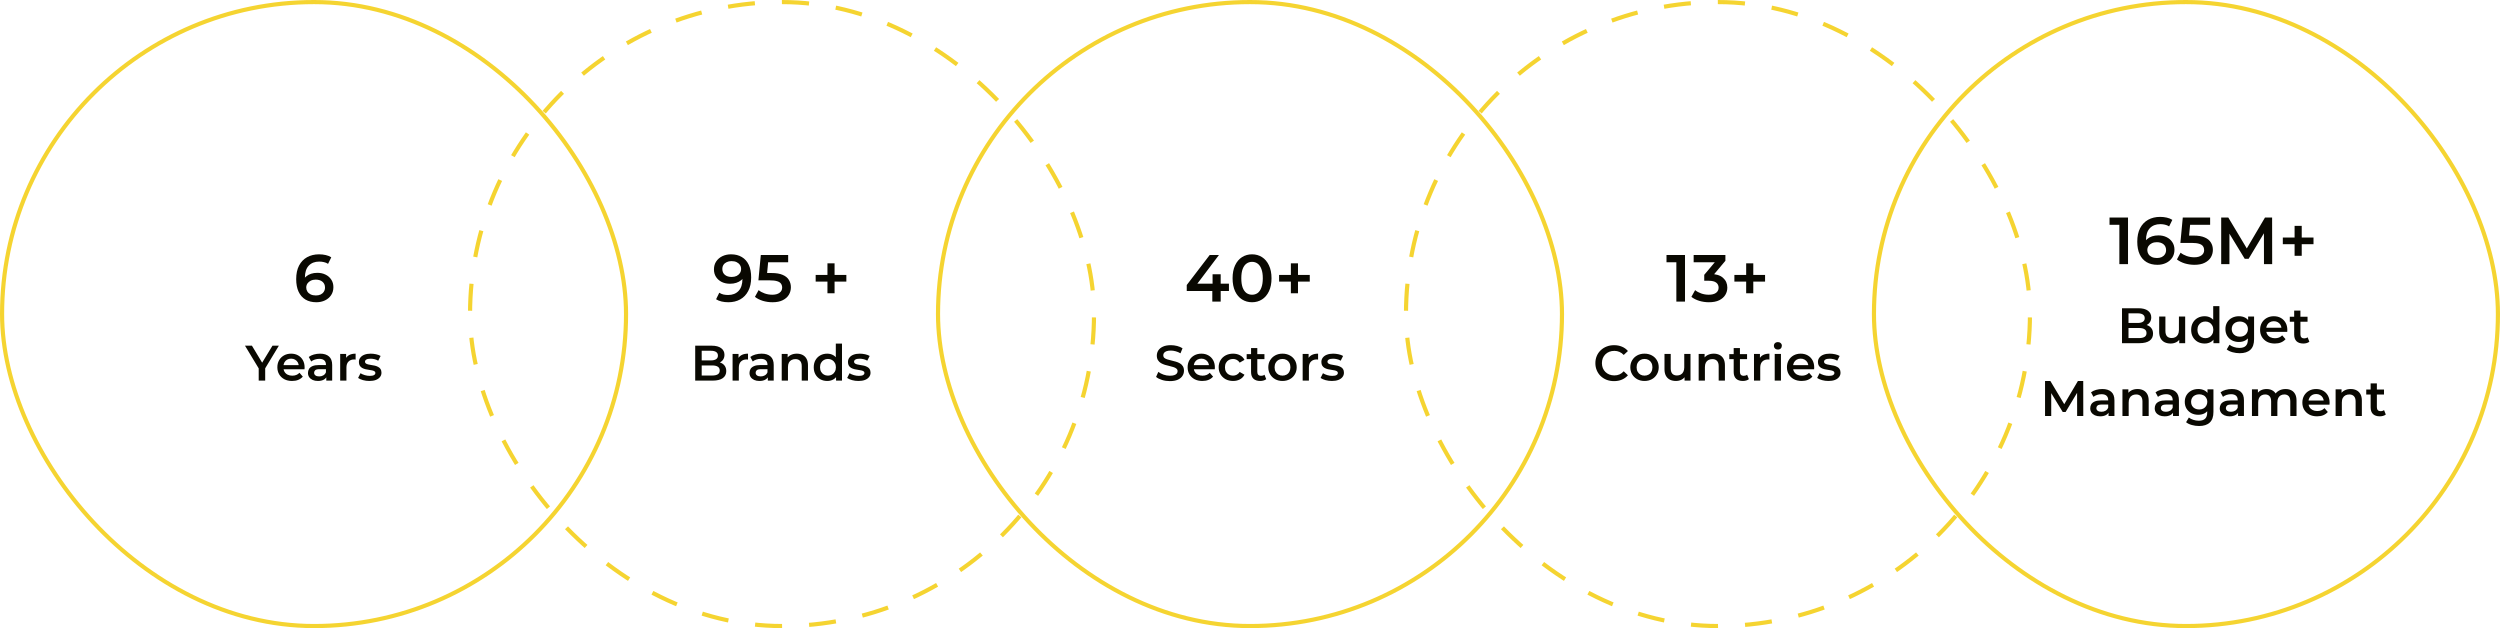 <svg xmlns="http://www.w3.org/2000/svg" width="1202" height="302" viewBox="0 0 1202 302" fill="none"><path d="M152.104 145.32C150.077 145.32 148.339 144.893 146.888 144.04C145.437 143.165 144.328 141.907 143.56 140.264C142.792 138.621 142.408 136.595 142.408 134.184C142.408 131.624 142.867 129.459 143.784 127.688C144.723 125.917 146.013 124.573 147.656 123.656C149.32 122.739 151.229 122.28 153.384 122.28C154.515 122.28 155.592 122.397 156.616 122.632C157.661 122.867 158.547 123.229 159.272 123.72L157.736 126.856C157.117 126.451 156.445 126.173 155.72 126.024C155.016 125.853 154.269 125.768 153.48 125.768C151.368 125.768 149.693 126.419 148.456 127.72C147.219 129.021 146.6 130.941 146.6 133.48C146.6 133.885 146.611 134.365 146.632 134.92C146.653 135.453 146.728 135.997 146.856 136.552L145.576 135.144C145.96 134.269 146.483 133.544 147.144 132.968C147.827 132.371 148.627 131.923 149.544 131.624C150.483 131.325 151.496 131.176 152.584 131.176C154.056 131.176 155.368 131.464 156.52 132.04C157.672 132.595 158.589 133.395 159.272 134.44C159.955 135.464 160.296 136.669 160.296 138.056C160.296 139.528 159.933 140.808 159.208 141.896C158.483 142.984 157.501 143.827 156.264 144.424C155.027 145.021 153.64 145.32 152.104 145.32ZM151.88 142.056C152.733 142.056 153.491 141.907 154.152 141.608C154.813 141.288 155.325 140.84 155.688 140.264C156.072 139.688 156.264 139.016 156.264 138.248C156.264 137.075 155.859 136.147 155.048 135.464C154.237 134.781 153.149 134.44 151.784 134.44C150.888 134.44 150.099 134.611 149.416 134.952C148.755 135.272 148.221 135.72 147.816 136.296C147.432 136.872 147.24 137.533 147.24 138.28C147.24 138.963 147.421 139.592 147.784 140.168C148.147 140.744 148.669 141.203 149.352 141.544C150.056 141.885 150.899 142.056 151.88 142.056Z" fill="#090801"></path><path d="M124.384 183V176.352L125.08 178.272L117.784 166.2H121.12L126.976 175.92H125.104L131.008 166.2H134.08L126.784 178.272L127.504 176.352V183H124.384ZM140.43 183.168C139.006 183.168 137.758 182.888 136.686 182.328C135.63 181.752 134.806 180.968 134.214 179.976C133.638 178.984 133.35 177.856 133.35 176.592C133.35 175.312 133.63 174.184 134.19 173.208C134.766 172.216 135.55 171.44 136.542 170.88C137.55 170.32 138.694 170.04 139.974 170.04C141.222 170.04 142.334 170.312 143.31 170.856C144.286 171.4 145.054 172.168 145.614 173.16C146.174 174.152 146.454 175.32 146.454 176.664C146.454 176.792 146.446 176.936 146.43 177.096C146.43 177.256 146.422 177.408 146.406 177.552H135.726V175.56H144.822L143.646 176.184C143.662 175.448 143.51 174.8 143.19 174.24C142.87 173.68 142.43 173.24 141.87 172.92C141.326 172.6 140.694 172.44 139.974 172.44C139.238 172.44 138.59 172.6 138.03 172.92C137.486 173.24 137.054 173.688 136.734 174.264C136.43 174.824 136.278 175.488 136.278 176.256V176.736C136.278 177.504 136.454 178.184 136.806 178.776C137.158 179.368 137.654 179.824 138.294 180.144C138.934 180.464 139.67 180.624 140.502 180.624C141.222 180.624 141.87 180.512 142.446 180.288C143.022 180.064 143.534 179.712 143.982 179.232L145.59 181.08C145.014 181.752 144.286 182.272 143.406 182.64C142.542 182.992 141.55 183.168 140.43 183.168ZM156.88 183V180.408L156.712 179.856V175.32C156.712 174.44 156.448 173.76 155.92 173.28C155.392 172.784 154.592 172.536 153.52 172.536C152.8 172.536 152.088 172.648 151.384 172.872C150.696 173.096 150.112 173.408 149.632 173.808L148.456 171.624C149.144 171.096 149.96 170.704 150.904 170.448C151.864 170.176 152.856 170.04 153.88 170.04C155.736 170.04 157.168 170.488 158.176 171.384C159.2 172.264 159.712 173.632 159.712 175.488V183H156.88ZM152.848 183.168C151.888 183.168 151.048 183.008 150.328 182.688C149.608 182.352 149.048 181.896 148.648 181.32C148.264 180.728 148.072 180.064 148.072 179.328C148.072 178.608 148.24 177.96 148.576 177.384C148.928 176.808 149.496 176.352 150.28 176.016C151.064 175.68 152.104 175.512 153.4 175.512H157.12V177.504H153.616C152.592 177.504 151.904 177.672 151.552 178.008C151.2 178.328 151.024 178.728 151.024 179.208C151.024 179.752 151.24 180.184 151.672 180.504C152.104 180.824 152.704 180.984 153.472 180.984C154.208 180.984 154.864 180.816 155.44 180.48C156.032 180.144 156.456 179.648 156.712 178.992L157.216 180.792C156.928 181.544 156.408 182.128 155.656 182.544C154.92 182.96 153.984 183.168 152.848 183.168ZM163.562 183V170.184H166.418V173.712L166.082 172.68C166.466 171.816 167.066 171.16 167.882 170.712C168.714 170.264 169.746 170.04 170.978 170.04V172.896C170.85 172.864 170.73 172.848 170.618 172.848C170.506 172.832 170.394 172.824 170.282 172.824C169.146 172.824 168.242 173.16 167.57 173.832C166.898 174.488 166.562 175.472 166.562 176.784V183H163.562ZM177.6 183.168C176.528 183.168 175.496 183.032 174.504 182.76C173.528 182.472 172.752 182.128 172.176 181.728L173.328 179.448C173.904 179.816 174.592 180.12 175.392 180.36C176.192 180.6 176.992 180.72 177.792 180.72C178.736 180.72 179.416 180.592 179.832 180.336C180.264 180.08 180.48 179.736 180.48 179.304C180.48 178.952 180.336 178.688 180.048 178.512C179.76 178.32 179.384 178.176 178.92 178.08C178.456 177.984 177.936 177.896 177.36 177.816C176.8 177.736 176.232 177.632 175.656 177.504C175.096 177.36 174.584 177.16 174.12 176.904C173.656 176.632 173.28 176.272 172.992 175.824C172.704 175.376 172.56 174.784 172.56 174.048C172.56 173.232 172.792 172.528 173.256 171.936C173.72 171.328 174.368 170.864 175.2 170.544C176.048 170.208 177.048 170.04 178.2 170.04C179.064 170.04 179.936 170.136 180.816 170.328C181.696 170.52 182.424 170.792 183 171.144L181.848 173.424C181.24 173.056 180.624 172.808 180 172.68C179.392 172.536 178.784 172.464 178.176 172.464C177.264 172.464 176.584 172.6 176.136 172.872C175.704 173.144 175.488 173.488 175.488 173.904C175.488 174.288 175.632 174.576 175.92 174.768C176.208 174.96 176.584 175.112 177.048 175.224C177.512 175.336 178.024 175.432 178.584 175.512C179.16 175.576 179.728 175.68 180.288 175.824C180.848 175.968 181.36 176.168 181.824 176.424C182.304 176.664 182.688 177.008 182.976 177.456C183.264 177.904 183.408 178.488 183.408 179.208C183.408 180.008 183.168 180.704 182.688 181.296C182.224 181.888 181.56 182.352 180.696 182.688C179.832 183.008 178.8 183.168 177.6 183.168Z" fill="#090801"></path><rect x="1" y="1" width="300" height="300" rx="150" stroke="#F5D431" stroke-width="2"></rect><path d="M570.588 139.912V137.032L581.628 122.6H586.076L575.196 137.032L573.116 136.392H590.876V139.912H570.588ZM582.876 145V139.912L583.004 136.392V131.88H586.908V145H582.876ZM601.971 145.32C600.2 145.32 598.6 144.872 597.171 143.976C595.763 143.08 594.653 141.779 593.843 140.072C593.032 138.344 592.627 136.253 592.627 133.8C592.627 131.347 593.032 129.267 593.843 127.56C594.653 125.832 595.763 124.52 597.171 123.624C598.6 122.728 600.2 122.28 601.971 122.28C603.763 122.28 605.363 122.728 606.771 123.624C608.179 124.52 609.288 125.832 610.099 127.56C610.931 129.267 611.347 131.347 611.347 133.8C611.347 136.253 610.931 138.344 610.099 140.072C609.288 141.779 608.179 143.08 606.771 143.976C605.363 144.872 603.763 145.32 601.971 145.32ZM601.971 141.704C603.016 141.704 603.923 141.427 604.691 140.872C605.459 140.296 606.056 139.421 606.483 138.248C606.931 137.075 607.155 135.592 607.155 133.8C607.155 131.987 606.931 130.504 606.483 129.352C606.056 128.179 605.459 127.315 604.691 126.76C603.923 126.184 603.016 125.896 601.971 125.896C600.968 125.896 600.072 126.184 599.283 126.76C598.515 127.315 597.907 128.179 597.459 129.352C597.032 130.504 596.819 131.987 596.819 133.8C596.819 135.592 597.032 137.075 597.459 138.248C597.907 139.421 598.515 140.296 599.283 140.872C600.072 141.427 600.968 141.704 601.971 141.704ZM620.65 141V126.6H624.074V141H620.65ZM614.986 135.4V132.2H629.738V135.4H614.986Z" fill="#090801"></path><path d="M562.464 183.24C561.152 183.24 559.896 183.056 558.696 182.688C557.496 182.304 556.544 181.816 555.84 181.224L556.92 178.8C557.592 179.328 558.424 179.768 559.416 180.12C560.408 180.472 561.424 180.648 562.464 180.648C563.344 180.648 564.056 180.552 564.6 180.36C565.144 180.168 565.544 179.912 565.8 179.592C566.056 179.256 566.184 178.88 566.184 178.464C566.184 177.952 566 177.544 565.632 177.24C565.264 176.92 564.784 176.672 564.192 176.496C563.616 176.304 562.968 176.128 562.248 175.968C561.544 175.808 560.832 175.624 560.112 175.416C559.408 175.192 558.76 174.912 558.168 174.576C557.592 174.224 557.12 173.76 556.752 173.184C556.384 172.608 556.2 171.872 556.2 170.976C556.2 170.064 556.44 169.232 556.92 168.48C557.416 167.712 558.16 167.104 559.152 166.656C560.16 166.192 561.432 165.96 562.968 165.96C563.976 165.96 564.976 166.088 565.968 166.344C566.96 166.6 567.824 166.968 568.56 167.448L567.576 169.872C566.824 169.424 566.048 169.096 565.248 168.888C564.448 168.664 563.68 168.552 562.944 168.552C562.08 168.552 561.376 168.656 560.832 168.864C560.304 169.072 559.912 169.344 559.656 169.68C559.416 170.016 559.296 170.4 559.296 170.832C559.296 171.344 559.472 171.76 559.824 172.08C560.192 172.384 560.664 172.624 561.24 172.8C561.832 172.976 562.488 173.152 563.208 173.328C563.928 173.488 564.64 173.672 565.344 173.88C566.064 174.088 566.712 174.36 567.288 174.696C567.88 175.032 568.352 175.488 568.704 176.064C569.072 176.64 569.256 177.368 569.256 178.248C569.256 179.144 569.008 179.976 568.512 180.744C568.032 181.496 567.288 182.104 566.28 182.568C565.272 183.016 564 183.24 562.464 183.24ZM578.086 183.168C576.662 183.168 575.414 182.888 574.342 182.328C573.286 181.752 572.462 180.968 571.87 179.976C571.294 178.984 571.006 177.856 571.006 176.592C571.006 175.312 571.286 174.184 571.846 173.208C572.422 172.216 573.206 171.44 574.198 170.88C575.206 170.32 576.35 170.04 577.63 170.04C578.878 170.04 579.99 170.312 580.966 170.856C581.942 171.4 582.71 172.168 583.27 173.16C583.83 174.152 584.11 175.32 584.11 176.664C584.11 176.792 584.102 176.936 584.086 177.096C584.086 177.256 584.078 177.408 584.062 177.552H573.382V175.56H582.478L581.302 176.184C581.318 175.448 581.166 174.8 580.846 174.24C580.526 173.68 580.086 173.24 579.526 172.92C578.982 172.6 578.35 172.44 577.63 172.44C576.894 172.44 576.246 172.6 575.686 172.92C575.142 173.24 574.71 173.688 574.39 174.264C574.086 174.824 573.934 175.488 573.934 176.256V176.736C573.934 177.504 574.11 178.184 574.462 178.776C574.814 179.368 575.31 179.824 575.95 180.144C576.59 180.464 577.326 180.624 578.158 180.624C578.878 180.624 579.526 180.512 580.102 180.288C580.678 180.064 581.19 179.712 581.638 179.232L583.246 181.08C582.67 181.752 581.942 182.272 581.062 182.64C580.198 182.992 579.206 183.168 578.086 183.168ZM592.871 183.168C591.527 183.168 590.327 182.888 589.271 182.328C588.231 181.752 587.415 180.968 586.823 179.976C586.231 178.984 585.935 177.856 585.935 176.592C585.935 175.312 586.231 174.184 586.823 173.208C587.415 172.216 588.231 171.44 589.271 170.88C590.327 170.32 591.527 170.04 592.871 170.04C594.119 170.04 595.215 170.296 596.159 170.808C597.119 171.304 597.847 172.04 598.343 173.016L596.039 174.36C595.655 173.752 595.183 173.304 594.623 173.016C594.079 172.728 593.487 172.584 592.847 172.584C592.111 172.584 591.447 172.744 590.855 173.064C590.263 173.384 589.799 173.848 589.463 174.456C589.127 175.048 588.959 175.76 588.959 176.592C588.959 177.424 589.127 178.144 589.463 178.752C589.799 179.344 590.263 179.8 590.855 180.12C591.447 180.44 592.111 180.6 592.847 180.6C593.487 180.6 594.079 180.456 594.623 180.168C595.183 179.88 595.655 179.432 596.039 178.824L598.343 180.168C597.847 181.128 597.119 181.872 596.159 182.4C595.215 182.912 594.119 183.168 592.871 183.168ZM605.925 183.168C604.517 183.168 603.429 182.808 602.661 182.088C601.893 181.352 601.509 180.272 601.509 178.848V167.352H604.509V178.776C604.509 179.384 604.661 179.856 604.965 180.192C605.285 180.528 605.725 180.696 606.285 180.696C606.957 180.696 607.517 180.52 607.965 180.168L608.805 182.304C608.453 182.592 608.021 182.808 607.509 182.952C606.997 183.096 606.469 183.168 605.925 183.168ZM599.397 172.68V170.28H607.941V172.68H599.397ZM616.611 183.168C615.299 183.168 614.131 182.888 613.107 182.328C612.083 181.752 611.275 180.968 610.683 179.976C610.091 178.984 609.795 177.856 609.795 176.592C609.795 175.312 610.091 174.184 610.683 173.208C611.275 172.216 612.083 171.44 613.107 170.88C614.131 170.32 615.299 170.04 616.611 170.04C617.939 170.04 619.115 170.32 620.139 170.88C621.179 171.44 621.987 172.208 622.563 173.184C623.155 174.16 623.451 175.296 623.451 176.592C623.451 177.856 623.155 178.984 622.563 179.976C621.987 180.968 621.179 181.752 620.139 182.328C619.115 182.888 617.939 183.168 616.611 183.168ZM616.611 180.6C617.347 180.6 618.003 180.44 618.579 180.12C619.155 179.8 619.603 179.336 619.923 178.728C620.259 178.12 620.427 177.408 620.427 176.592C620.427 175.76 620.259 175.048 619.923 174.456C619.603 173.848 619.155 173.384 618.579 173.064C618.003 172.744 617.355 172.584 616.635 172.584C615.899 172.584 615.243 172.744 614.667 173.064C614.107 173.384 613.659 173.848 613.323 174.456C612.987 175.048 612.819 175.76 612.819 176.592C612.819 177.408 612.987 178.12 613.323 178.728C613.659 179.336 614.107 179.8 614.667 180.12C615.243 180.44 615.891 180.6 616.611 180.6ZM626.32 183V170.184H629.176V173.712L628.84 172.68C629.224 171.816 629.824 171.16 630.64 170.712C631.472 170.264 632.504 170.04 633.736 170.04V172.896C633.608 172.864 633.488 172.848 633.376 172.848C633.264 172.832 633.152 172.824 633.04 172.824C631.904 172.824 631 173.16 630.328 173.832C629.656 174.488 629.32 175.472 629.32 176.784V183H626.32ZM640.358 183.168C639.286 183.168 638.254 183.032 637.262 182.76C636.286 182.472 635.51 182.128 634.934 181.728L636.086 179.448C636.662 179.816 637.35 180.12 638.15 180.36C638.95 180.6 639.75 180.72 640.55 180.72C641.494 180.72 642.174 180.592 642.59 180.336C643.022 180.08 643.238 179.736 643.238 179.304C643.238 178.952 643.094 178.688 642.806 178.512C642.518 178.32 642.142 178.176 641.678 178.08C641.214 177.984 640.694 177.896 640.118 177.816C639.558 177.736 638.99 177.632 638.414 177.504C637.854 177.36 637.342 177.16 636.878 176.904C636.414 176.632 636.038 176.272 635.75 175.824C635.462 175.376 635.318 174.784 635.318 174.048C635.318 173.232 635.55 172.528 636.014 171.936C636.478 171.328 637.126 170.864 637.958 170.544C638.806 170.208 639.806 170.04 640.958 170.04C641.822 170.04 642.694 170.136 643.574 170.328C644.454 170.52 645.182 170.792 645.758 171.144L644.606 173.424C643.998 173.056 643.382 172.808 642.758 172.68C642.15 172.536 641.542 172.464 640.934 172.464C640.022 172.464 639.342 172.6 638.894 172.872C638.462 173.144 638.246 173.488 638.246 173.904C638.246 174.288 638.39 174.576 638.678 174.768C638.966 174.96 639.342 175.112 639.806 175.224C640.27 175.336 640.782 175.432 641.342 175.512C641.918 175.576 642.486 175.68 643.046 175.824C643.606 175.968 644.118 176.168 644.582 176.424C645.062 176.664 645.446 177.008 645.734 177.456C646.022 177.904 646.166 178.488 646.166 179.208C646.166 180.008 645.926 180.704 645.446 181.296C644.982 181.888 644.318 182.352 643.454 182.688C642.59 183.008 641.558 183.168 640.358 183.168Z" fill="#090801"></path><rect x="451" y="1" width="300" height="300" rx="150" stroke="#F5D431" stroke-width="2"></rect><path d="M1018.99 127V106.2L1020.82 108.088H1014.26V104.6H1023.15V127H1018.99ZM1037.29 127.32C1035.26 127.32 1033.53 126.893 1032.08 126.04C1030.62 125.165 1029.52 123.907 1028.75 122.264C1027.98 120.621 1027.6 118.595 1027.6 116.184C1027.6 113.624 1028.05 111.459 1028.97 109.688C1029.91 107.917 1031.2 106.573 1032.84 105.656C1034.51 104.739 1036.42 104.28 1038.57 104.28C1039.7 104.28 1040.78 104.397 1041.8 104.632C1042.85 104.867 1043.73 105.229 1044.46 105.72L1042.92 108.856C1042.3 108.451 1041.63 108.173 1040.91 108.024C1040.2 107.853 1039.46 107.768 1038.67 107.768C1036.56 107.768 1034.88 108.419 1033.64 109.72C1032.41 111.021 1031.79 112.941 1031.79 115.48C1031.79 115.885 1031.8 116.365 1031.82 116.92C1031.84 117.453 1031.92 117.997 1032.04 118.552L1030.76 117.144C1031.15 116.269 1031.67 115.544 1032.33 114.968C1033.01 114.371 1033.81 113.923 1034.73 113.624C1035.67 113.325 1036.68 113.176 1037.77 113.176C1039.24 113.176 1040.56 113.464 1041.71 114.04C1042.86 114.595 1043.78 115.395 1044.46 116.44C1045.14 117.464 1045.48 118.669 1045.48 120.056C1045.48 121.528 1045.12 122.808 1044.4 123.896C1043.67 124.984 1042.69 125.827 1041.45 126.424C1040.21 127.021 1038.83 127.32 1037.29 127.32ZM1037.07 124.056C1037.92 124.056 1038.68 123.907 1039.34 123.608C1040 123.288 1040.51 122.84 1040.88 122.264C1041.26 121.688 1041.45 121.016 1041.45 120.248C1041.45 119.075 1041.05 118.147 1040.24 117.464C1039.42 116.781 1038.34 116.44 1036.97 116.44C1036.08 116.44 1035.29 116.611 1034.6 116.952C1033.94 117.272 1033.41 117.72 1033 118.296C1032.62 118.872 1032.43 119.533 1032.43 120.28C1032.43 120.963 1032.61 121.592 1032.97 122.168C1033.33 122.744 1033.86 123.203 1034.54 123.544C1035.24 123.885 1036.09 124.056 1037.07 124.056ZM1055.08 127.32C1053.5 127.32 1051.96 127.096 1050.44 126.648C1048.95 126.179 1047.69 125.539 1046.67 124.728L1048.43 121.496C1049.24 122.157 1050.22 122.691 1051.37 123.096C1052.54 123.501 1053.76 123.704 1055.02 123.704C1056.49 123.704 1057.64 123.395 1058.47 122.776C1059.33 122.157 1059.75 121.325 1059.75 120.28C1059.75 119.576 1059.57 118.957 1059.21 118.424C1058.87 117.891 1058.25 117.485 1057.35 117.208C1056.48 116.931 1055.27 116.792 1053.74 116.792H1048.33L1049.48 104.6H1062.63V108.088H1051.02L1053.19 106.104L1052.33 115.224L1050.15 113.272H1054.67C1056.88 113.272 1058.67 113.571 1060.01 114.168C1061.38 114.744 1062.37 115.555 1062.99 116.6C1063.63 117.624 1063.95 118.797 1063.95 120.12C1063.95 121.421 1063.63 122.616 1062.99 123.704C1062.35 124.792 1061.36 125.667 1060.04 126.328C1058.74 126.989 1057.09 127.32 1055.08 127.32ZM1067.95 127V104.6H1071.37L1081.16 120.952H1079.37L1089 104.6H1092.43L1092.46 127H1088.52L1088.49 110.776H1089.32L1081.13 124.44H1079.27L1070.95 110.776H1071.91V127H1067.95ZM1103.24 123V108.6H1106.67V123H1103.24ZM1097.58 117.4V114.2H1112.33V117.4H1097.58Z" fill="#090801"></path><path d="M1020.26 165V148.2H1028.13C1030.14 148.2 1031.68 148.6 1032.74 149.4C1033.79 150.184 1034.32 151.24 1034.32 152.568C1034.32 153.464 1034.11 154.232 1033.7 154.872C1033.28 155.496 1032.72 155.984 1032.02 156.336C1031.33 156.672 1030.58 156.84 1029.76 156.84L1030.19 155.976C1031.14 155.976 1031.98 156.152 1032.74 156.504C1033.49 156.84 1034.08 157.336 1034.51 157.992C1034.96 158.648 1035.18 159.464 1035.18 160.44C1035.18 161.88 1034.63 163 1033.53 163.8C1032.42 164.6 1030.78 165 1028.61 165H1020.26ZM1023.38 162.552H1028.42C1029.58 162.552 1030.48 162.36 1031.1 161.976C1031.73 161.592 1032.04 160.976 1032.04 160.128C1032.04 159.296 1031.73 158.688 1031.1 158.304C1030.48 157.904 1029.58 157.704 1028.42 157.704H1023.14V155.28H1027.79C1028.88 155.28 1029.71 155.088 1030.29 154.704C1030.88 154.32 1031.18 153.744 1031.18 152.976C1031.18 152.192 1030.88 151.608 1030.29 151.224C1029.71 150.84 1028.88 150.648 1027.79 150.648H1023.38V162.552ZM1043.65 165.168C1042.56 165.168 1041.6 164.968 1040.77 164.568C1039.94 164.152 1039.29 163.528 1038.83 162.696C1038.36 161.848 1038.13 160.784 1038.13 159.504V152.184H1041.13V159.096C1041.13 160.248 1041.39 161.112 1041.9 161.688C1042.43 162.248 1043.17 162.528 1044.13 162.528C1044.83 162.528 1045.44 162.384 1045.95 162.096C1046.48 161.808 1046.89 161.376 1047.18 160.8C1047.48 160.224 1047.63 159.512 1047.63 158.664V152.184H1050.63V165H1047.78V161.544L1048.28 162.6C1047.85 163.432 1047.22 164.072 1046.39 164.52C1045.55 164.952 1044.64 165.168 1043.65 165.168ZM1059.99 165.168C1058.75 165.168 1057.64 164.896 1056.65 164.352C1055.67 163.792 1054.91 163.024 1054.35 162.048C1053.79 161.072 1053.51 159.92 1053.51 158.592C1053.51 157.264 1053.79 156.112 1054.35 155.136C1054.91 154.16 1055.67 153.4 1056.65 152.856C1057.64 152.312 1058.75 152.04 1059.99 152.04C1061.06 152.04 1062.02 152.28 1062.87 152.76C1063.71 153.224 1064.39 153.936 1064.88 154.896C1065.38 155.856 1065.63 157.088 1065.63 158.592C1065.63 160.08 1065.39 161.312 1064.91 162.288C1064.43 163.248 1063.76 163.968 1062.91 164.448C1062.07 164.928 1061.09 165.168 1059.99 165.168ZM1060.35 162.6C1061.07 162.6 1061.71 162.44 1062.27 162.12C1062.84 161.8 1063.3 161.336 1063.63 160.728C1063.99 160.12 1064.16 159.408 1064.16 158.592C1064.16 157.76 1063.99 157.048 1063.63 156.456C1063.3 155.848 1062.84 155.384 1062.27 155.064C1061.71 154.744 1061.07 154.584 1060.35 154.584C1059.63 154.584 1058.98 154.744 1058.4 155.064C1057.84 155.384 1057.39 155.848 1057.03 156.456C1056.7 157.048 1056.53 157.76 1056.53 158.592C1056.53 159.408 1056.7 160.12 1057.03 160.728C1057.39 161.336 1057.84 161.8 1058.4 162.12C1058.98 162.44 1059.63 162.6 1060.35 162.6ZM1064.23 165V161.976L1064.35 158.568L1064.11 155.16V147.192H1067.09V165H1064.23ZM1076.85 169.824C1075.66 169.824 1074.5 169.664 1073.37 169.344C1072.25 169.04 1071.33 168.592 1070.61 168L1071.95 165.744C1072.51 166.208 1073.21 166.576 1074.06 166.848C1074.93 167.136 1075.8 167.28 1076.68 167.28C1078.09 167.28 1079.12 166.952 1079.77 166.296C1080.43 165.656 1080.76 164.688 1080.76 163.392V161.112L1081 158.208L1080.9 155.304V152.184H1083.76V163.056C1083.76 165.376 1083.17 167.08 1081.98 168.168C1080.8 169.272 1079.09 169.824 1076.85 169.824ZM1076.46 164.424C1075.25 164.424 1074.14 164.168 1073.15 163.656C1072.17 163.128 1071.4 162.4 1070.82 161.472C1070.26 160.544 1069.98 159.456 1069.98 158.208C1069.98 156.976 1070.26 155.896 1070.82 154.968C1071.4 154.04 1072.17 153.32 1073.15 152.808C1074.14 152.296 1075.25 152.04 1076.46 152.04C1077.55 152.04 1078.53 152.256 1079.39 152.688C1080.25 153.12 1080.94 153.792 1081.45 154.704C1081.98 155.616 1082.25 156.784 1082.25 158.208C1082.25 159.632 1081.98 160.808 1081.45 161.736C1080.94 162.648 1080.25 163.328 1079.39 163.776C1078.53 164.208 1077.55 164.424 1076.46 164.424ZM1076.92 161.88C1077.67 161.88 1078.34 161.728 1078.93 161.424C1079.53 161.104 1079.98 160.672 1080.3 160.128C1080.64 159.568 1080.81 158.928 1080.81 158.208C1080.81 157.488 1080.64 156.856 1080.3 156.312C1079.98 155.752 1079.53 155.328 1078.93 155.04C1078.34 154.736 1077.67 154.584 1076.92 154.584C1076.17 154.584 1075.49 154.736 1074.88 155.04C1074.29 155.328 1073.82 155.752 1073.49 156.312C1073.17 156.856 1073.01 157.488 1073.01 158.208C1073.01 158.928 1073.17 159.568 1073.49 160.128C1073.82 160.672 1074.29 161.104 1074.88 161.424C1075.49 161.728 1076.17 161.88 1076.92 161.88ZM1093.73 165.168C1092.3 165.168 1091.05 164.888 1089.98 164.328C1088.93 163.752 1088.1 162.968 1087.51 161.976C1086.93 160.984 1086.65 159.856 1086.65 158.592C1086.65 157.312 1086.93 156.184 1087.49 155.208C1088.06 154.216 1088.85 153.44 1089.84 152.88C1090.85 152.32 1091.99 152.04 1093.27 152.04C1094.52 152.04 1095.63 152.312 1096.61 152.856C1097.58 153.4 1098.35 154.168 1098.91 155.16C1099.47 156.152 1099.75 157.32 1099.75 158.664C1099.75 158.792 1099.74 158.936 1099.73 159.096C1099.73 159.256 1099.72 159.408 1099.7 159.552H1089.02V157.56H1098.12L1096.94 158.184C1096.96 157.448 1096.81 156.8 1096.49 156.24C1096.17 155.68 1095.73 155.24 1095.17 154.92C1094.62 154.6 1093.99 154.44 1093.27 154.44C1092.53 154.44 1091.89 154.6 1091.33 154.92C1090.78 155.24 1090.35 155.688 1090.03 156.264C1089.73 156.824 1089.57 157.488 1089.57 158.256V158.736C1089.57 159.504 1089.75 160.184 1090.1 160.776C1090.45 161.368 1090.95 161.824 1091.59 162.144C1092.23 162.464 1092.97 162.624 1093.8 162.624C1094.52 162.624 1095.17 162.512 1095.74 162.288C1096.32 162.064 1096.83 161.712 1097.28 161.232L1098.89 163.08C1098.31 163.752 1097.58 164.272 1096.7 164.64C1095.84 164.992 1094.85 165.168 1093.73 165.168ZM1107.46 165.168C1106.05 165.168 1104.96 164.808 1104.19 164.088C1103.42 163.352 1103.04 162.272 1103.04 160.848V149.352H1106.04V160.776C1106.04 161.384 1106.19 161.856 1106.5 162.192C1106.82 162.528 1107.26 162.696 1107.82 162.696C1108.49 162.696 1109.05 162.52 1109.5 162.168L1110.34 164.304C1109.98 164.592 1109.55 164.808 1109.04 164.952C1108.53 165.096 1108 165.168 1107.46 165.168ZM1100.93 154.68V152.28H1109.47V154.68H1100.93Z" fill="#090801"></path><path d="M983.256 200V183.2H985.824L993.168 195.464H991.824L999.048 183.2H1001.62L1001.64 200H998.688L998.664 187.832H999.288L993.144 198.08H991.752L985.512 187.832H986.232V200H983.256ZM1013.79 200V197.408L1013.62 196.856V192.32C1013.62 191.44 1013.35 190.76 1012.83 190.28C1012.3 189.784 1011.5 189.536 1010.43 189.536C1009.71 189.536 1008.99 189.648 1008.29 189.872C1007.6 190.096 1007.02 190.408 1006.54 190.808L1005.36 188.624C1006.05 188.096 1006.87 187.704 1007.81 187.448C1008.77 187.176 1009.76 187.04 1010.79 187.04C1012.64 187.04 1014.07 187.488 1015.08 188.384C1016.11 189.264 1016.62 190.632 1016.62 192.488V200H1013.79ZM1009.75 200.168C1008.79 200.168 1007.95 200.008 1007.23 199.688C1006.51 199.352 1005.95 198.896 1005.55 198.32C1005.17 197.728 1004.98 197.064 1004.98 196.328C1004.98 195.608 1005.15 194.96 1005.48 194.384C1005.83 193.808 1006.4 193.352 1007.19 193.016C1007.97 192.68 1009.01 192.512 1010.31 192.512H1014.03V194.504H1010.52C1009.5 194.504 1008.81 194.672 1008.46 195.008C1008.11 195.328 1007.93 195.728 1007.93 196.208C1007.93 196.752 1008.15 197.184 1008.58 197.504C1009.01 197.824 1009.61 197.984 1010.38 197.984C1011.11 197.984 1011.77 197.816 1012.35 197.48C1012.94 197.144 1013.36 196.648 1013.62 195.992L1014.12 197.792C1013.83 198.544 1013.31 199.128 1012.56 199.544C1011.83 199.96 1010.89 200.168 1009.75 200.168ZM1027.74 187.04C1028.76 187.04 1029.68 187.24 1030.48 187.64C1031.29 188.04 1031.93 188.656 1032.4 189.488C1032.86 190.304 1033.09 191.36 1033.09 192.656V200H1030.09V193.04C1030.09 191.904 1029.82 191.056 1029.28 190.496C1028.75 189.936 1028 189.656 1027.04 189.656C1026.34 189.656 1025.72 189.8 1025.17 190.088C1024.63 190.376 1024.2 190.808 1023.9 191.384C1023.61 191.944 1023.47 192.656 1023.47 193.52V200H1020.47V187.184H1023.32V190.64L1022.82 189.584C1023.27 188.768 1023.92 188.144 1024.76 187.712C1025.63 187.264 1026.62 187.04 1027.74 187.04ZM1044.79 200V197.408L1044.63 196.856V192.32C1044.63 191.44 1044.36 190.76 1043.83 190.28C1043.31 189.784 1042.51 189.536 1041.43 189.536C1040.71 189.536 1040 189.648 1039.3 189.872C1038.61 190.096 1038.03 190.408 1037.55 190.808L1036.37 188.624C1037.06 188.096 1037.87 187.704 1038.82 187.448C1039.78 187.176 1040.77 187.04 1041.79 187.04C1043.65 187.04 1045.08 187.488 1046.09 188.384C1047.11 189.264 1047.63 190.632 1047.63 192.488V200H1044.79ZM1040.76 200.168C1039.8 200.168 1038.96 200.008 1038.24 199.688C1037.52 199.352 1036.96 198.896 1036.56 198.32C1036.18 197.728 1035.99 197.064 1035.99 196.328C1035.99 195.608 1036.15 194.96 1036.49 194.384C1036.84 193.808 1037.41 193.352 1038.19 193.016C1038.98 192.68 1040.02 192.512 1041.31 192.512H1045.03V194.504H1041.53C1040.51 194.504 1039.82 194.672 1039.47 195.008C1039.11 195.328 1038.94 195.728 1038.94 196.208C1038.94 196.752 1039.15 197.184 1039.59 197.504C1040.02 197.824 1040.62 197.984 1041.39 197.984C1042.12 197.984 1042.78 197.816 1043.35 197.48C1043.95 197.144 1044.37 196.648 1044.63 195.992L1045.13 197.792C1044.84 198.544 1044.32 199.128 1043.57 199.544C1042.83 199.96 1041.9 200.168 1040.76 200.168ZM1057.31 204.824C1056.12 204.824 1054.96 204.664 1053.83 204.344C1052.71 204.04 1051.79 203.592 1051.07 203L1052.41 200.744C1052.97 201.208 1053.68 201.576 1054.52 201.848C1055.39 202.136 1056.26 202.28 1057.14 202.28C1058.55 202.28 1059.58 201.952 1060.24 201.296C1060.89 200.656 1061.22 199.688 1061.22 198.392V196.112L1061.46 193.208L1061.36 190.304V187.184H1064.22V198.056C1064.22 200.376 1063.63 202.08 1062.44 203.168C1061.26 204.272 1059.55 204.824 1057.31 204.824ZM1056.92 199.424C1055.71 199.424 1054.6 199.168 1053.61 198.656C1052.64 198.128 1051.86 197.4 1051.28 196.472C1050.72 195.544 1050.44 194.456 1050.44 193.208C1050.44 191.976 1050.72 190.896 1051.28 189.968C1051.86 189.04 1052.64 188.32 1053.61 187.808C1054.6 187.296 1055.71 187.04 1056.92 187.04C1058.01 187.04 1058.99 187.256 1059.85 187.688C1060.72 188.12 1061.4 188.792 1061.92 189.704C1062.44 190.616 1062.71 191.784 1062.71 193.208C1062.71 194.632 1062.44 195.808 1061.92 196.736C1061.4 197.648 1060.72 198.328 1059.85 198.776C1058.99 199.208 1058.01 199.424 1056.92 199.424ZM1057.38 196.88C1058.13 196.88 1058.8 196.728 1059.4 196.424C1059.99 196.104 1060.44 195.672 1060.76 195.128C1061.1 194.568 1061.27 193.928 1061.27 193.208C1061.27 192.488 1061.1 191.856 1060.76 191.312C1060.44 190.752 1059.99 190.328 1059.4 190.04C1058.8 189.736 1058.13 189.584 1057.38 189.584C1056.63 189.584 1055.95 189.736 1055.34 190.04C1054.75 190.328 1054.28 190.752 1053.95 191.312C1053.63 191.856 1053.47 192.488 1053.47 193.208C1053.47 193.928 1053.63 194.568 1053.95 195.128C1054.28 195.672 1054.75 196.104 1055.34 196.424C1055.95 196.728 1056.63 196.88 1057.38 196.88ZM1076.06 200V197.408L1075.89 196.856V192.32C1075.89 191.44 1075.63 190.76 1075.1 190.28C1074.57 189.784 1073.77 189.536 1072.7 189.536C1071.98 189.536 1071.27 189.648 1070.56 189.872C1069.88 190.096 1069.29 190.408 1068.81 190.808L1067.64 188.624C1068.32 188.096 1069.14 187.704 1070.08 187.448C1071.04 187.176 1072.04 187.04 1073.06 187.04C1074.92 187.04 1076.35 187.488 1077.36 188.384C1078.38 189.264 1078.89 190.632 1078.89 192.488V200H1076.06ZM1072.03 200.168C1071.07 200.168 1070.23 200.008 1069.51 199.688C1068.79 199.352 1068.23 198.896 1067.83 198.32C1067.44 197.728 1067.25 197.064 1067.25 196.328C1067.25 195.608 1067.42 194.96 1067.76 194.384C1068.11 193.808 1068.68 193.352 1069.46 193.016C1070.24 192.68 1071.28 192.512 1072.58 192.512H1076.3V194.504H1072.8C1071.77 194.504 1071.08 194.672 1070.73 195.008C1070.38 195.328 1070.2 195.728 1070.2 196.208C1070.2 196.752 1070.42 197.184 1070.85 197.504C1071.28 197.824 1071.88 197.984 1072.65 197.984C1073.39 197.984 1074.04 197.816 1074.62 197.48C1075.21 197.144 1075.64 196.648 1075.89 195.992L1076.4 197.792C1076.11 198.544 1075.59 199.128 1074.84 199.544C1074.1 199.96 1073.16 200.168 1072.03 200.168ZM1098.92 187.04C1099.94 187.04 1100.85 187.24 1101.63 187.64C1102.43 188.04 1103.05 188.656 1103.5 189.488C1103.95 190.304 1104.17 191.36 1104.17 192.656V200H1101.17V193.04C1101.17 191.904 1100.93 191.056 1100.43 190.496C1099.93 189.936 1099.22 189.656 1098.29 189.656C1097.64 189.656 1097.05 189.8 1096.54 190.088C1096.05 190.376 1095.65 190.8 1095.37 191.36C1095.09 191.92 1094.96 192.632 1094.96 193.496V200H1091.96V193.04C1091.96 191.904 1091.71 191.056 1091.21 190.496C1090.72 189.936 1090.01 189.656 1089.08 189.656C1088.42 189.656 1087.84 189.8 1087.33 190.088C1086.83 190.376 1086.44 190.8 1086.15 191.36C1085.88 191.92 1085.74 192.632 1085.74 193.496V200H1082.74V187.184H1085.6V190.592L1085.09 189.584C1085.53 188.752 1086.15 188.12 1086.97 187.688C1087.8 187.256 1088.74 187.04 1089.8 187.04C1091 187.04 1092.04 187.336 1092.92 187.928C1093.81 188.52 1094.41 189.416 1094.69 190.616L1093.52 190.208C1093.93 189.248 1094.62 188.48 1095.58 187.904C1096.54 187.328 1097.65 187.04 1098.92 187.04ZM1114.05 200.168C1112.63 200.168 1111.38 199.888 1110.31 199.328C1109.25 198.752 1108.43 197.968 1107.84 196.976C1107.26 195.984 1106.97 194.856 1106.97 193.592C1106.97 192.312 1107.25 191.184 1107.81 190.208C1108.39 189.216 1109.17 188.44 1110.17 187.88C1111.17 187.32 1112.32 187.04 1113.6 187.04C1114.85 187.04 1115.96 187.312 1116.93 187.856C1117.91 188.4 1118.68 189.168 1119.24 190.16C1119.8 191.152 1120.08 192.32 1120.08 193.664C1120.08 193.792 1120.07 193.936 1120.05 194.096C1120.05 194.256 1120.05 194.408 1120.03 194.552H1109.35V192.56H1118.45L1117.27 193.184C1117.29 192.448 1117.13 191.8 1116.81 191.24C1116.49 190.68 1116.05 190.24 1115.49 189.92C1114.95 189.6 1114.32 189.44 1113.6 189.44C1112.86 189.44 1112.21 189.6 1111.65 189.92C1111.11 190.24 1110.68 190.688 1110.36 191.264C1110.05 191.824 1109.9 192.488 1109.9 193.256V193.736C1109.9 194.504 1110.08 195.184 1110.43 195.776C1110.78 196.368 1111.28 196.824 1111.92 197.144C1112.56 197.464 1113.29 197.624 1114.13 197.624C1114.85 197.624 1115.49 197.512 1116.07 197.288C1116.65 197.064 1117.16 196.712 1117.61 196.232L1119.21 198.08C1118.64 198.752 1117.91 199.272 1117.03 199.64C1116.17 199.992 1115.17 200.168 1114.05 200.168ZM1130.23 187.04C1131.26 187.04 1132.17 187.24 1132.97 187.64C1133.78 188.04 1134.42 188.656 1134.89 189.488C1135.35 190.304 1135.58 191.36 1135.58 192.656V200H1132.58V193.04C1132.58 191.904 1132.31 191.056 1131.77 190.496C1131.24 189.936 1130.5 189.656 1129.54 189.656C1128.83 189.656 1128.21 189.8 1127.66 190.088C1127.12 190.376 1126.7 190.808 1126.39 191.384C1126.1 191.944 1125.96 192.656 1125.96 193.52V200H1122.96V187.184H1125.82V190.64L1125.31 189.584C1125.76 188.768 1126.41 188.144 1127.26 187.712C1128.12 187.264 1129.11 187.04 1130.23 187.04ZM1144.21 200.168C1142.81 200.168 1141.72 199.808 1140.95 199.088C1140.18 198.352 1139.8 197.272 1139.8 195.848V184.352H1142.8V195.776C1142.8 196.384 1142.95 196.856 1143.25 197.192C1143.57 197.528 1144.01 197.696 1144.57 197.696C1145.25 197.696 1145.81 197.52 1146.25 197.168L1147.09 199.304C1146.74 199.592 1146.31 199.808 1145.8 199.952C1145.29 200.096 1144.76 200.168 1144.21 200.168ZM1137.69 189.68V187.28H1146.23V189.68H1137.69Z" fill="#090801"></path><rect x="901" y="1" width="300" height="300" rx="150" stroke="#F5D431" stroke-width="2"></rect><path d="M351.46 122.28C353.508 122.28 355.247 122.717 356.676 123.592C358.127 124.445 359.236 125.693 360.004 127.336C360.772 128.979 361.156 131.005 361.156 133.416C361.156 135.976 360.687 138.141 359.748 139.912C358.831 141.683 357.551 143.027 355.908 143.944C354.265 144.861 352.356 145.32 350.18 145.32C349.049 145.32 347.972 145.203 346.948 144.968C345.924 144.733 345.039 144.371 344.292 143.88L345.828 140.744C346.447 141.149 347.119 141.437 347.844 141.608C348.569 141.757 349.316 141.832 350.084 141.832C352.196 141.832 353.871 141.181 355.108 139.88C356.345 138.579 356.964 136.659 356.964 134.12C356.964 133.715 356.953 133.245 356.932 132.712C356.911 132.157 356.836 131.603 356.708 131.048L357.988 132.456C357.625 133.331 357.103 134.067 356.42 134.664C355.737 135.24 354.937 135.677 354.02 135.976C353.103 136.275 352.089 136.424 350.98 136.424C349.529 136.424 348.217 136.147 347.044 135.592C345.892 135.016 344.975 134.216 344.292 133.192C343.609 132.147 343.268 130.931 343.268 129.544C343.268 128.051 343.631 126.771 344.356 125.704C345.081 124.616 346.063 123.773 347.3 123.176C348.559 122.579 349.945 122.28 351.46 122.28ZM351.684 125.544C350.831 125.544 350.073 125.704 349.412 126.024C348.751 126.323 348.228 126.76 347.844 127.336C347.481 127.891 347.3 128.563 347.3 129.352C347.3 130.525 347.705 131.453 348.516 132.136C349.327 132.819 350.415 133.16 351.78 133.16C352.676 133.16 353.465 133 354.148 132.68C354.831 132.339 355.364 131.88 355.748 131.304C356.132 130.707 356.324 130.045 356.324 129.32C356.324 128.616 356.143 127.987 355.78 127.432C355.417 126.856 354.895 126.397 354.212 126.056C353.529 125.715 352.687 125.544 351.684 125.544ZM371.395 145.32C369.816 145.32 368.269 145.096 366.755 144.648C365.261 144.179 364.003 143.539 362.979 142.728L364.739 139.496C365.549 140.157 366.531 140.691 367.683 141.096C368.856 141.501 370.072 141.704 371.331 141.704C372.803 141.704 373.955 141.395 374.787 140.776C375.64 140.157 376.067 139.325 376.067 138.28C376.067 137.576 375.885 136.957 375.523 136.424C375.181 135.891 374.563 135.485 373.667 135.208C372.792 134.931 371.587 134.792 370.051 134.792H364.643L365.795 122.6H378.947V126.088H367.331L369.507 124.104L368.643 133.224L366.467 131.272H370.979C373.197 131.272 374.979 131.571 376.323 132.168C377.688 132.744 378.68 133.555 379.299 134.6C379.939 135.624 380.259 136.797 380.259 138.12C380.259 139.421 379.939 140.616 379.299 141.704C378.659 142.792 377.677 143.667 376.355 144.328C375.053 144.989 373.4 145.32 371.395 145.32ZM397.838 141V126.6H401.262V141H397.838ZM392.174 135.4V132.2H406.926V135.4H392.174Z" fill="#090801"></path><path d="M334.256 183V166.2H342.128C344.144 166.2 345.68 166.6 346.736 167.4C347.792 168.184 348.32 169.24 348.32 170.568C348.32 171.464 348.112 172.232 347.696 172.872C347.28 173.496 346.72 173.984 346.016 174.336C345.328 174.672 344.576 174.84 343.76 174.84L344.192 173.976C345.136 173.976 345.984 174.152 346.736 174.504C347.488 174.84 348.08 175.336 348.512 175.992C348.96 176.648 349.184 177.464 349.184 178.44C349.184 179.88 348.632 181 347.528 181.8C346.424 182.6 344.784 183 342.608 183H334.256ZM337.376 180.552H342.416C343.584 180.552 344.48 180.36 345.104 179.976C345.728 179.592 346.04 178.976 346.04 178.128C346.04 177.296 345.728 176.688 345.104 176.304C344.48 175.904 343.584 175.704 342.416 175.704H337.136V173.28H341.792C342.88 173.28 343.712 173.088 344.288 172.704C344.88 172.32 345.176 171.744 345.176 170.976C345.176 170.192 344.88 169.608 344.288 169.224C343.712 168.84 342.88 168.648 341.792 168.648H337.376V180.552ZM352.226 183V170.184H355.082V173.712L354.746 172.68C355.13 171.816 355.73 171.16 356.546 170.712C357.378 170.264 358.41 170.04 359.642 170.04V172.896C359.514 172.864 359.394 172.848 359.282 172.848C359.17 172.832 359.058 172.824 358.946 172.824C357.81 172.824 356.906 173.16 356.234 173.832C355.562 174.488 355.226 175.472 355.226 176.784V183H352.226ZM369.169 183V180.408L369.001 179.856V175.32C369.001 174.44 368.737 173.76 368.209 173.28C367.681 172.784 366.881 172.536 365.809 172.536C365.089 172.536 364.377 172.648 363.673 172.872C362.985 173.096 362.401 173.408 361.921 173.808L360.745 171.624C361.433 171.096 362.249 170.704 363.193 170.448C364.153 170.176 365.145 170.04 366.169 170.04C368.025 170.04 369.457 170.488 370.465 171.384C371.489 172.264 372.001 173.632 372.001 175.488V183H369.169ZM365.137 183.168C364.177 183.168 363.337 183.008 362.617 182.688C361.897 182.352 361.337 181.896 360.937 181.32C360.553 180.728 360.361 180.064 360.361 179.328C360.361 178.608 360.529 177.96 360.865 177.384C361.217 176.808 361.785 176.352 362.569 176.016C363.353 175.68 364.393 175.512 365.689 175.512H369.409V177.504H365.905C364.881 177.504 364.193 177.672 363.841 178.008C363.489 178.328 363.313 178.728 363.313 179.208C363.313 179.752 363.529 180.184 363.961 180.504C364.393 180.824 364.993 180.984 365.761 180.984C366.497 180.984 367.153 180.816 367.729 180.48C368.321 180.144 368.745 179.648 369.001 178.992L369.505 180.792C369.217 181.544 368.697 182.128 367.945 182.544C367.209 182.96 366.273 183.168 365.137 183.168ZM383.123 170.04C384.147 170.04 385.059 170.24 385.859 170.64C386.675 171.04 387.315 171.656 387.779 172.488C388.243 173.304 388.475 174.36 388.475 175.656V183H385.475V176.04C385.475 174.904 385.203 174.056 384.659 173.496C384.131 172.936 383.387 172.656 382.427 172.656C381.723 172.656 381.099 172.8 380.555 173.088C380.011 173.376 379.587 173.808 379.283 174.384C378.995 174.944 378.851 175.656 378.851 176.52V183H375.851V170.184H378.707V173.64L378.203 172.584C378.651 171.768 379.299 171.144 380.147 170.712C381.011 170.264 382.003 170.04 383.123 170.04ZM397.728 183.168C396.496 183.168 395.384 182.896 394.392 182.352C393.416 181.792 392.648 181.024 392.088 180.048C391.528 179.072 391.248 177.92 391.248 176.592C391.248 175.264 391.528 174.112 392.088 173.136C392.648 172.16 393.416 171.4 394.392 170.856C395.384 170.312 396.496 170.04 397.728 170.04C398.8 170.04 399.76 170.28 400.608 170.76C401.456 171.224 402.128 171.936 402.624 172.896C403.12 173.856 403.368 175.088 403.368 176.592C403.368 178.08 403.128 179.312 402.648 180.288C402.168 181.248 401.504 181.968 400.656 182.448C399.808 182.928 398.832 183.168 397.728 183.168ZM398.088 180.6C398.808 180.6 399.448 180.44 400.008 180.12C400.584 179.8 401.04 179.336 401.376 178.728C401.728 178.12 401.904 177.408 401.904 176.592C401.904 175.76 401.728 175.048 401.376 174.456C401.04 173.848 400.584 173.384 400.008 173.064C399.448 172.744 398.808 172.584 398.088 172.584C397.368 172.584 396.72 172.744 396.144 173.064C395.584 173.384 395.128 173.848 394.776 174.456C394.44 175.048 394.272 175.76 394.272 176.592C394.272 177.408 394.44 178.12 394.776 178.728C395.128 179.336 395.584 179.8 396.144 180.12C396.72 180.44 397.368 180.6 398.088 180.6ZM401.976 183V179.976L402.096 176.568L401.856 173.16V165.192H404.832V183H401.976ZM412.741 183.168C411.669 183.168 410.637 183.032 409.645 182.76C408.669 182.472 407.893 182.128 407.317 181.728L408.469 179.448C409.045 179.816 409.733 180.12 410.533 180.36C411.333 180.6 412.133 180.72 412.933 180.72C413.877 180.72 414.557 180.592 414.973 180.336C415.405 180.08 415.621 179.736 415.621 179.304C415.621 178.952 415.477 178.688 415.189 178.512C414.901 178.32 414.525 178.176 414.061 178.08C413.597 177.984 413.077 177.896 412.501 177.816C411.941 177.736 411.373 177.632 410.797 177.504C410.237 177.36 409.725 177.16 409.261 176.904C408.797 176.632 408.421 176.272 408.133 175.824C407.845 175.376 407.701 174.784 407.701 174.048C407.701 173.232 407.933 172.528 408.396 171.936C408.861 171.328 409.509 170.864 410.34 170.544C411.189 170.208 412.189 170.04 413.341 170.04C414.205 170.04 415.077 170.136 415.957 170.328C416.837 170.52 417.565 170.792 418.141 171.144L416.989 173.424C416.381 173.056 415.765 172.808 415.141 172.68C414.533 172.536 413.925 172.464 413.317 172.464C412.405 172.464 411.725 172.6 411.277 172.872C410.845 173.144 410.629 173.488 410.629 173.904C410.629 174.288 410.773 174.576 411.061 174.768C411.349 174.96 411.725 175.112 412.189 175.224C412.653 175.336 413.165 175.432 413.725 175.512C414.301 175.576 414.869 175.68 415.429 175.824C415.989 175.968 416.501 176.168 416.965 176.424C417.445 176.664 417.829 177.008 418.117 177.456C418.405 177.904 418.549 178.488 418.549 179.208C418.549 180.008 418.309 180.704 417.829 181.296C417.365 181.888 416.701 182.352 415.837 182.688C414.973 183.008 413.941 183.168 412.741 183.168Z" fill="#090801"></path><rect x="226" y="1" width="300" height="300" rx="150" stroke="#F5D431" stroke-width="2" stroke-dasharray="13 13"></rect><path d="M805.992 145V124.2L807.816 126.088H801.256V122.6H810.152V145H805.992ZM821.635 145.32C820.057 145.32 818.51 145.096 816.996 144.648C815.502 144.179 814.244 143.539 813.22 142.728L815.012 139.496C815.822 140.157 816.804 140.691 817.956 141.096C819.108 141.501 820.313 141.704 821.572 141.704C823.065 141.704 824.228 141.405 825.06 140.808C825.892 140.189 826.308 139.357 826.308 138.312C826.308 137.288 825.924 136.477 825.156 135.88C824.388 135.283 823.15 134.984 821.444 134.984H819.396V132.136L825.796 124.52L826.34 126.088H814.308V122.6H829.572V125.384L823.172 133L820.996 131.72H822.244C824.996 131.72 827.054 132.339 828.42 133.576C829.806 134.792 830.5 136.36 830.5 138.28C830.5 139.539 830.18 140.701 829.54 141.768C828.9 142.835 827.918 143.699 826.596 144.36C825.294 145 823.641 145.32 821.635 145.32ZM839.557 141V126.6H842.981V141H839.557ZM833.893 135.4V132.2H848.645V135.4H833.893Z" fill="#090801"></path><path d="M776.032 183.24C774.752 183.24 773.56 183.032 772.456 182.616C771.368 182.184 770.416 181.584 769.6 180.816C768.8 180.032 768.176 179.112 767.728 178.056C767.28 177 767.056 175.848 767.056 174.6C767.056 173.352 767.28 172.2 767.728 171.144C768.176 170.088 768.808 169.176 769.624 168.408C770.44 167.624 771.392 167.024 772.48 166.608C773.568 166.176 774.76 165.96 776.056 165.96C777.432 165.96 778.688 166.2 779.824 166.68C780.96 167.144 781.92 167.84 782.704 168.768L780.688 170.664C780.08 170.008 779.4 169.52 778.648 169.2C777.896 168.864 777.08 168.696 776.2 168.696C775.32 168.696 774.512 168.84 773.776 169.128C773.056 169.416 772.424 169.824 771.88 170.352C771.352 170.88 770.936 171.504 770.632 172.224C770.344 172.944 770.2 173.736 770.2 174.6C770.2 175.464 770.344 176.256 770.632 176.976C770.936 177.696 771.352 178.32 771.88 178.848C772.424 179.376 773.056 179.784 773.776 180.072C774.512 180.36 775.32 180.504 776.2 180.504C777.08 180.504 777.896 180.344 778.648 180.024C779.4 179.688 780.08 179.184 780.688 178.512L782.704 180.432C781.92 181.344 780.96 182.04 779.824 182.52C778.688 183 777.424 183.24 776.032 183.24ZM790.673 183.168C789.361 183.168 788.193 182.888 787.169 182.328C786.145 181.752 785.337 180.968 784.745 179.976C784.153 178.984 783.857 177.856 783.857 176.592C783.857 175.312 784.153 174.184 784.745 173.208C785.337 172.216 786.145 171.44 787.169 170.88C788.193 170.32 789.361 170.04 790.673 170.04C792.001 170.04 793.177 170.32 794.201 170.88C795.241 171.44 796.049 172.208 796.625 173.184C797.217 174.16 797.513 175.296 797.513 176.592C797.513 177.856 797.217 178.984 796.625 179.976C796.049 180.968 795.241 181.752 794.201 182.328C793.177 182.888 792.001 183.168 790.673 183.168ZM790.673 180.6C791.409 180.6 792.065 180.44 792.641 180.12C793.217 179.8 793.665 179.336 793.985 178.728C794.321 178.12 794.489 177.408 794.489 176.592C794.489 175.76 794.321 175.048 793.985 174.456C793.665 173.848 793.217 173.384 792.641 173.064C792.065 172.744 791.417 172.584 790.697 172.584C789.961 172.584 789.305 172.744 788.729 173.064C788.169 173.384 787.721 173.848 787.385 174.456C787.049 175.048 786.881 175.76 786.881 176.592C786.881 177.408 787.049 178.12 787.385 178.728C787.721 179.336 788.169 179.8 788.729 180.12C789.305 180.44 789.953 180.6 790.673 180.6ZM805.806 183.168C804.718 183.168 803.758 182.968 802.926 182.568C802.094 182.152 801.446 181.528 800.982 180.696C800.518 179.848 800.286 178.784 800.286 177.504V170.184H803.286V177.096C803.286 178.248 803.542 179.112 804.054 179.688C804.582 180.248 805.326 180.528 806.286 180.528C806.99 180.528 807.598 180.384 808.11 180.096C808.638 179.808 809.046 179.376 809.334 178.8C809.638 178.224 809.79 177.512 809.79 176.664V170.184H812.79V183H809.934V179.544L810.438 180.6C810.006 181.432 809.374 182.072 808.542 182.52C807.71 182.952 806.798 183.168 805.806 183.168ZM823.99 170.04C825.014 170.04 825.926 170.24 826.726 170.64C827.542 171.04 828.182 171.656 828.646 172.488C829.11 173.304 829.342 174.36 829.342 175.656V183H826.342V176.04C826.342 174.904 826.07 174.056 825.526 173.496C824.998 172.936 824.254 172.656 823.294 172.656C822.59 172.656 821.966 172.8 821.422 173.088C820.878 173.376 820.454 173.808 820.15 174.384C819.862 174.944 819.718 175.656 819.718 176.52V183H816.718V170.184H819.574V173.64L819.07 172.584C819.518 171.768 820.166 171.144 821.014 170.712C821.878 170.264 822.87 170.04 823.99 170.04ZM837.972 183.168C836.564 183.168 835.476 182.808 834.708 182.088C833.94 181.352 833.556 180.272 833.556 178.848V167.352H836.556V178.776C836.556 179.384 836.708 179.856 837.012 180.192C837.332 180.528 837.772 180.696 838.332 180.696C839.004 180.696 839.564 180.52 840.012 180.168L840.852 182.304C840.5 182.592 840.068 182.808 839.556 182.952C839.044 183.096 838.516 183.168 837.972 183.168ZM831.444 172.68V170.28H839.988V172.68H831.444ZM843.32 183V170.184H846.176V173.712L845.84 172.68C846.224 171.816 846.824 171.16 847.64 170.712C848.472 170.264 849.504 170.04 850.736 170.04V172.896C850.608 172.864 850.488 172.848 850.376 172.848C850.264 172.832 850.152 172.824 850.04 172.824C848.904 172.824 848 173.16 847.328 173.832C846.656 174.488 846.32 175.472 846.32 176.784V183H843.32ZM853.281 183V170.184H856.281V183H853.281ZM854.793 168.072C854.233 168.072 853.769 167.896 853.401 167.544C853.049 167.192 852.873 166.768 852.873 166.272C852.873 165.76 853.049 165.336 853.401 165C853.769 164.648 854.233 164.472 854.793 164.472C855.353 164.472 855.809 164.64 856.161 164.976C856.529 165.296 856.713 165.704 856.713 166.2C856.713 166.728 856.537 167.176 856.185 167.544C855.833 167.896 855.369 168.072 854.793 168.072ZM866.242 183.168C864.818 183.168 863.57 182.888 862.498 182.328C861.442 181.752 860.618 180.968 860.026 179.976C859.45 178.984 859.162 177.856 859.162 176.592C859.162 175.312 859.442 174.184 860.002 173.208C860.578 172.216 861.362 171.44 862.354 170.88C863.362 170.32 864.506 170.04 865.786 170.04C867.034 170.04 868.146 170.312 869.122 170.856C870.098 171.4 870.866 172.168 871.426 173.16C871.986 174.152 872.266 175.32 872.266 176.664C872.266 176.792 872.258 176.936 872.242 177.096C872.242 177.256 872.234 177.408 872.218 177.552H861.538V175.56H870.634L869.458 176.184C869.474 175.448 869.322 174.8 869.002 174.24C868.682 173.68 868.242 173.24 867.682 172.92C867.138 172.6 866.506 172.44 865.786 172.44C865.05 172.44 864.402 172.6 863.842 172.92C863.298 173.24 862.866 173.688 862.546 174.264C862.242 174.824 862.09 175.488 862.09 176.256V176.736C862.09 177.504 862.266 178.184 862.618 178.776C862.97 179.368 863.466 179.824 864.106 180.144C864.746 180.464 865.482 180.624 866.314 180.624C867.034 180.624 867.682 180.512 868.258 180.288C868.834 180.064 869.346 179.712 869.794 179.232L871.402 181.08C870.826 181.752 870.098 182.272 869.218 182.64C868.354 182.992 867.362 183.168 866.242 183.168ZM879.108 183.168C878.036 183.168 877.004 183.032 876.012 182.76C875.036 182.472 874.26 182.128 873.684 181.728L874.836 179.448C875.412 179.816 876.1 180.12 876.9 180.36C877.7 180.6 878.5 180.72 879.3 180.72C880.244 180.72 880.924 180.592 881.34 180.336C881.772 180.08 881.988 179.736 881.988 179.304C881.988 178.952 881.844 178.688 881.556 178.512C881.268 178.32 880.892 178.176 880.428 178.08C879.964 177.984 879.444 177.896 878.868 177.816C878.308 177.736 877.74 177.632 877.164 177.504C876.604 177.36 876.092 177.16 875.628 176.904C875.164 176.632 874.788 176.272 874.5 175.824C874.212 175.376 874.068 174.784 874.068 174.048C874.068 173.232 874.3 172.528 874.764 171.936C875.228 171.328 875.876 170.864 876.708 170.544C877.556 170.208 878.556 170.04 879.708 170.04C880.572 170.04 881.444 170.136 882.324 170.328C883.204 170.52 883.932 170.792 884.508 171.144L883.356 173.424C882.748 173.056 882.132 172.808 881.508 172.68C880.9 172.536 880.292 172.464 879.684 172.464C878.772 172.464 878.092 172.6 877.644 172.872C877.212 173.144 876.996 173.488 876.996 173.904C876.996 174.288 877.14 174.576 877.428 174.768C877.716 174.96 878.092 175.112 878.556 175.224C879.02 175.336 879.532 175.432 880.092 175.512C880.668 175.576 881.236 175.68 881.796 175.824C882.356 175.968 882.868 176.168 883.332 176.424C883.812 176.664 884.196 177.008 884.484 177.456C884.772 177.904 884.916 178.488 884.916 179.208C884.916 180.008 884.676 180.704 884.196 181.296C883.732 181.888 883.068 182.352 882.204 182.688C881.34 183.008 880.308 183.168 879.108 183.168Z" fill="#090801"></path><rect x="676" y="1" width="300" height="300" rx="150" stroke="#F5D431" stroke-width="2" stroke-dasharray="13 13"></rect></svg>
